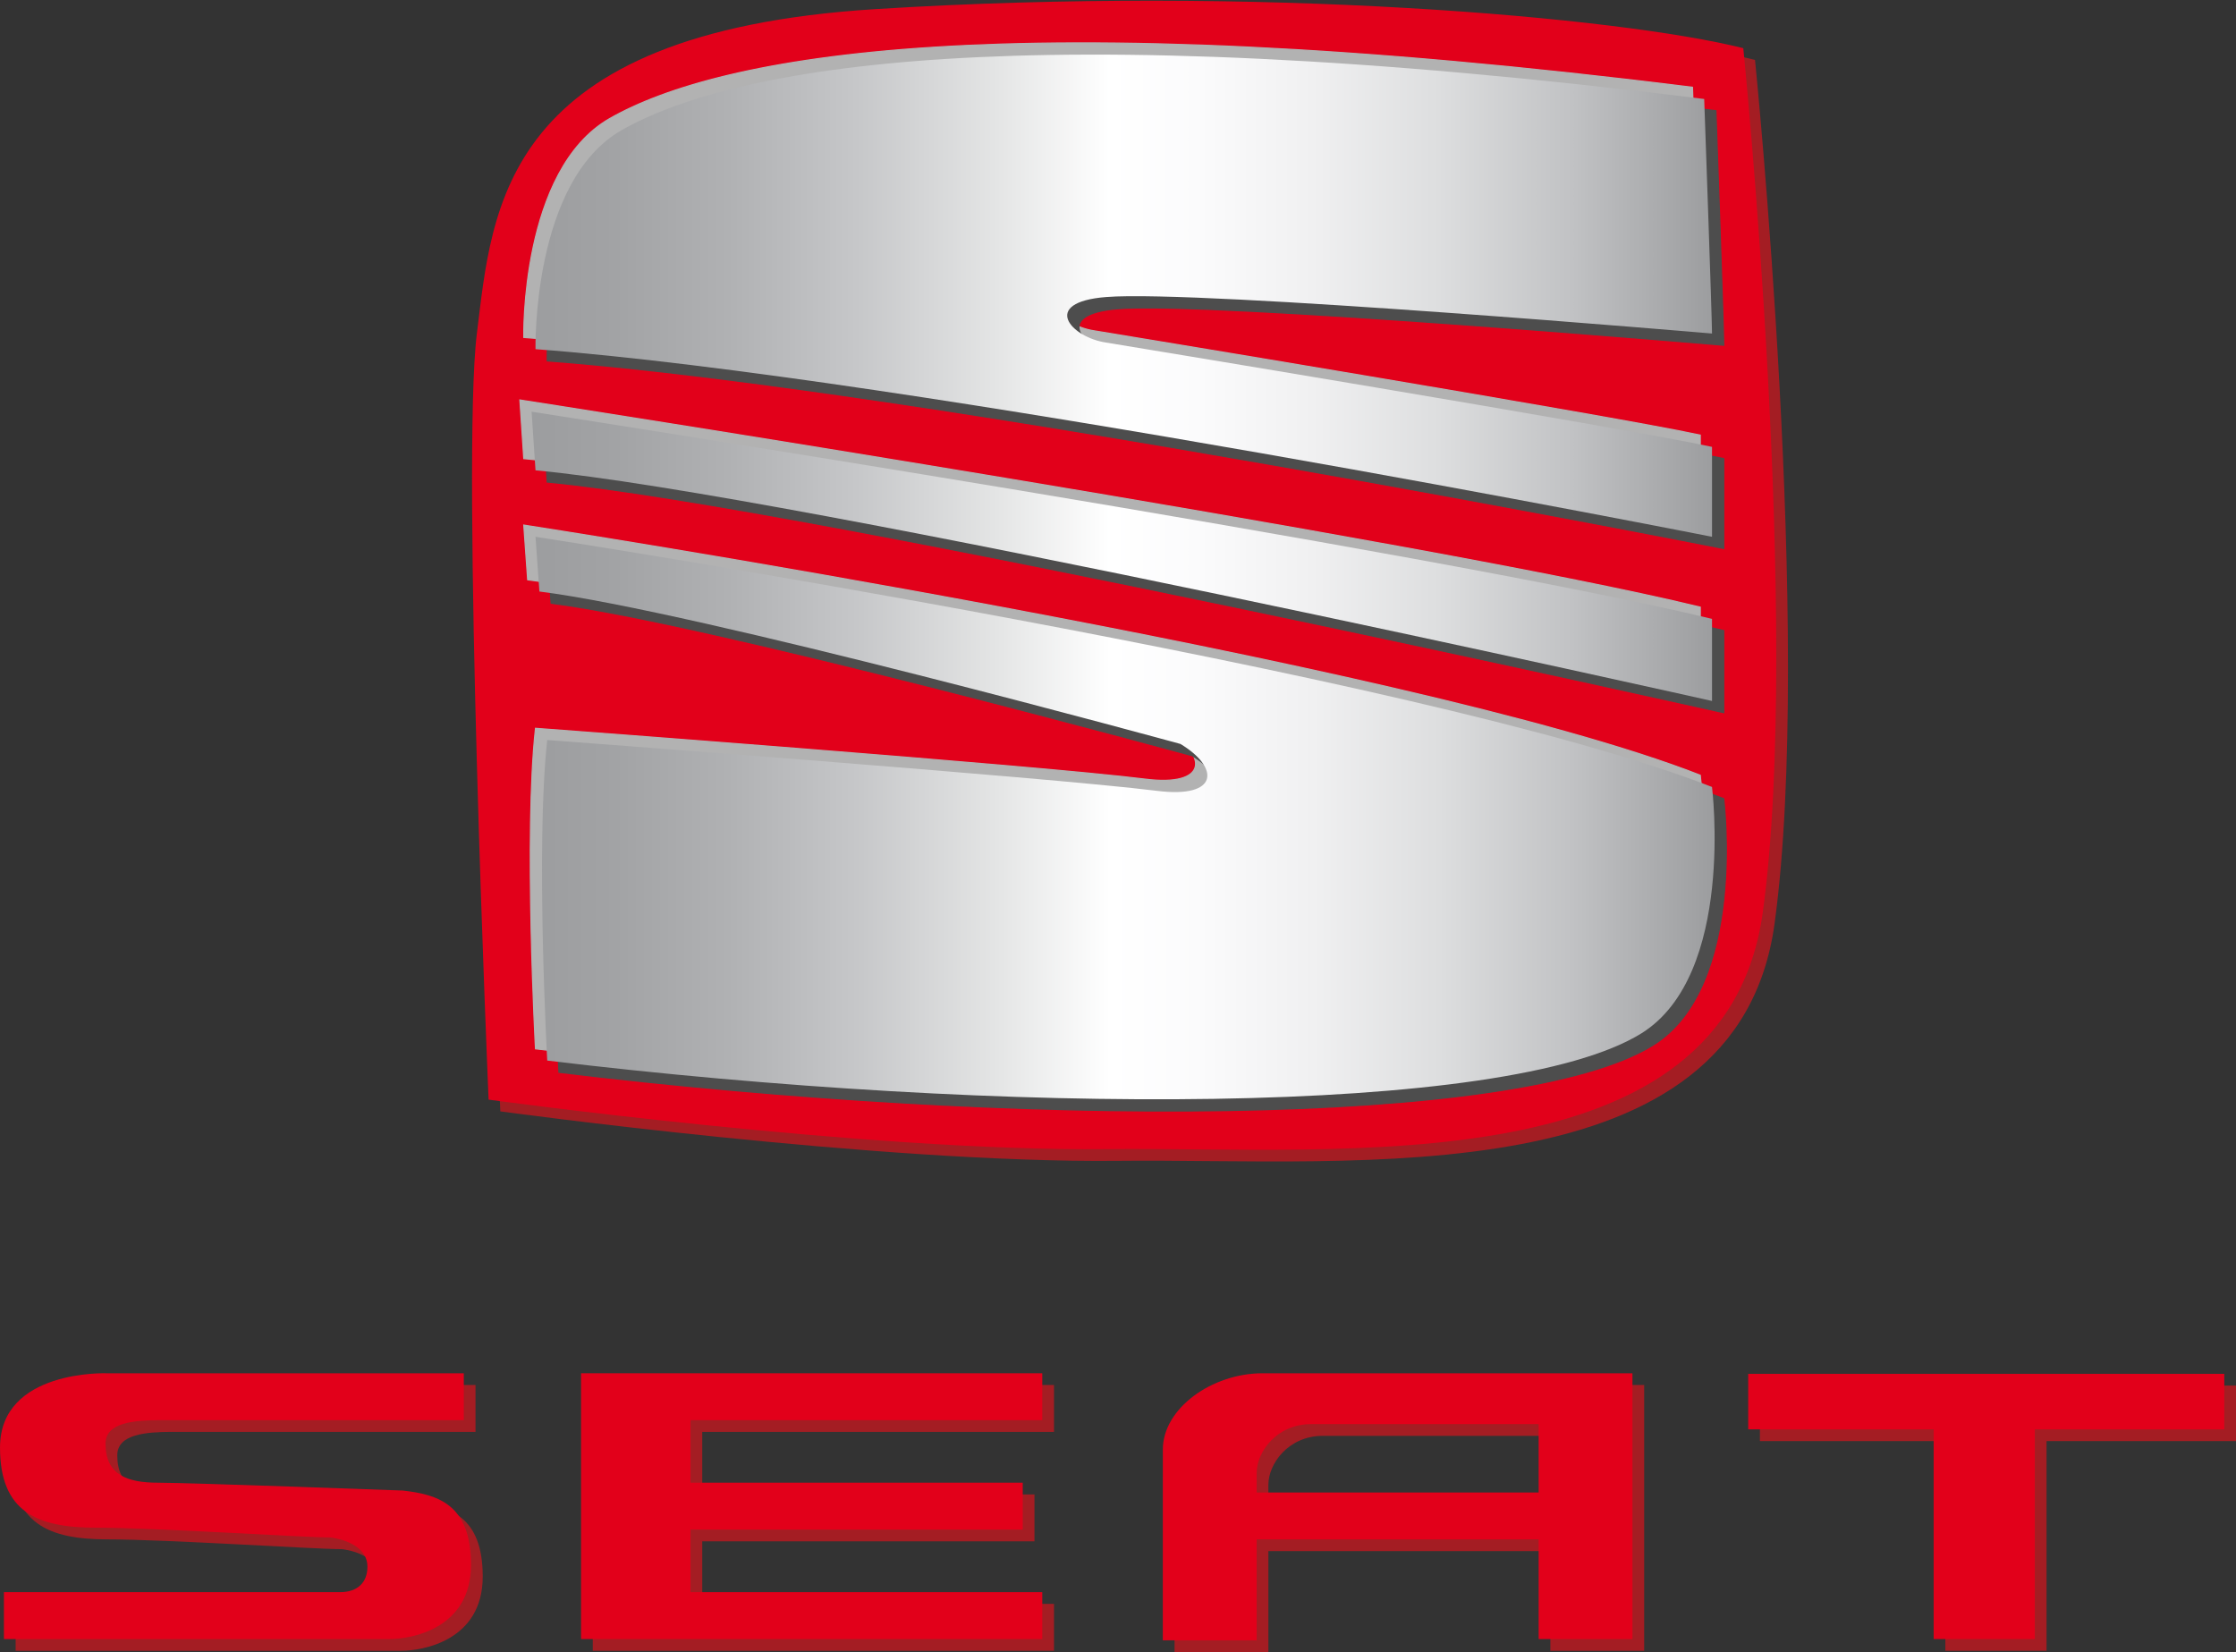<?xml version="1.0" encoding="utf-8"?>
<svg xmlns="http://www.w3.org/2000/svg" version="1.0" viewBox="-0.004 -0.281 885 654"
     xml:space="preserve">
		<rect x="-0.004" y="-0.281" width="885" height="654" fill="#333333" stroke="none"/>
		<path fill="#A41D23" d="M694.623,23.429C645.125,11.055,502.77-1.512,351.178,7.963c-148.52,9.284-151.612,78.901-157.796,128.404
			c-6.188,49.503,4.638,303.212,4.638,303.212s150.061,20.598,244.435,19.58c94.373-1.014,245.053,14.543,259.899-93.834
			C717.829,252.396,694.623,23.429,694.623,23.429z"/>
    <polygon fill="#A41D23" points="417.164,566.445 417.164,547.879 234.617,547.879 234.617,653.074 417.164,653.074 
			417.164,634.512 277.941,634.512 277.941,609.756 409.435,609.756 409.435,591.193 277.941,591.193 277.941,566.445 "/>
    <path fill="#A41D23" d="M163.988,594.291c0,0-84.314-3.098-96.69-3.098c-12.376,0-20.886-3.092-20.886-15.467
			c0-8.479,11.545-9.256,21.659-9.291v0.01h120.135v-18.566H46.844c0,0-42.201-1.547-42.201,29.395
			c0,25.521,14.695,31.711,37.901,31.711c23.205,0,81.995,3.873,92.825,3.873c0,0,14.695,1.426,14.695,11.604
			c0,6.184-3.868,10.051-10.827,10.051H6.187v18.564c0,0,144.355,0,152.624,0s32.245-3.867,32.245-29.391
			C191.056,599.705,177.912,595.84,163.988,594.291z"/>
    <polygon fill="#A41D23" points="884.992,548.109 696.563,548.109 696.563,570.082 769.961,570.082 769.961,653.074 
			810.012,653.074 810.012,570.082 884.992,570.082 "/>
    <path fill="#A41D23" d="M504.341,547.879c-20.083,0-39.452,13.934-39.452,30.17l-0.01,75.518h37.142v-39.943h111.601v39.451h37.13
			V547.879H504.341z M502.021,595.061v-7.729c0-8.119,7.729-19.334,21.653-19.334h89.947v27.063H502.021L502.021,595.061z"/>
    <path fill="#E2001A" d="M689.985,18.788C640.483,6.414,498.127-6.155,346.535,3.323C198.02,12.607,194.923,82.221,188.739,131.724
			c-6.184,49.503,4.643,303.217,4.643,303.217s150.061,20.594,244.435,19.582c94.368-1.014,245.048,14.537,259.898-93.836
			C713.191,247.752,689.985,18.788,689.985,18.788z"/>
    <path fill="#B2B2B2" stroke="#B2B2B2" stroke-width="0.45" d="M207.302,133.275c0,0-1.425-66.375,34.033-86.641
			c43.319-24.746,156.25-46.411,428.538-12.373c0,0,3.086,86.631,3.086,92.82c0,0-202.721-17.374-239.786-14.443
			c-26.298,2.075-13.924,15.994,0,18.028c0,0,204.208,33.55,239.786,41.273v35.595C672.959,207.536,352.724,144.103,207.302,133.275
			z"/>
    <path fill="#B2B2B2" stroke="#B2B2B2" stroke-width="0.45" d="M205.761,158.022c0,0,358.911,55.698,467.198,81.996
			c0,0,0,24.757,0,32.492c0,0-365.1-82-465.657-91.281L205.761,158.022z"/>
    <path fill="#B2B2B2" stroke="#B2B2B2" stroke-width="0.45" d="M207.302,207.536c0,0,351.181,54.146,465.657,99.006
			c0,0,9.282,74.259-27.843,97.464c-53.12,33.203-253.71,32.488-433.171,10.828c0,0-4.643-85.086,0-126.865
			c0,0,198.114,14.709,241.342,20.118c24.747,3.097,24.756-9.281,9.281-18.567c0,0-191.834-52.6-253.721-60.331L207.302,207.536z"/>
    <path fill="#4D4D4D" stroke="#4D4D4D" stroke-width="0.45" d="M216.588,142.557c0,0-1.43-66.379,34.033-86.641
			C293.94,31.169,406.866,9.505,679.149,43.543c0,0,3.092,86.63,3.092,92.825c0,0-202.723-17.379-239.786-14.454
			c-26.298,2.075-13.925,16.004,0,18.029c0,0,204.211,33.55,239.786,41.285v35.583C682.241,216.811,362.005,153.383,216.588,142.557
			z"/>
    <path fill="#4D4D4D" stroke="#4D4D4D" stroke-width="0.45" d="M215.037,167.303c0,0,358.921,55.697,467.204,82
			c0,0,0,24.752,0,32.487c0,0-365.095-82-465.653-91.282L215.037,167.303z"/>
    <path fill="#4D4D4D" stroke="#4D4D4D" stroke-width="0.45" d="M216.588,216.811c0,0,351.177,54.151,465.653,99.012
			c0,0,9.286,74.261-27.844,97.466c-53.119,33.201-253.716,32.486-433.171,10.828c0,0-4.638-85.088,0-126.861
			c0,0,198.113,14.705,241.342,20.113c24.747,3.097,24.756-9.281,9.28-18.563c0,0-191.833-52.604-253.72-60.335L216.588,216.811z"/>

    <linearGradient id="grad1" gradientUnits="userSpaceOnUse" x1="110.903" y1="326.477" x2="629.158"
                    y2="326.477" gradientTransform="matrix(0.9 0 0 -0.9 111.363 410.582)">
        <stop offset="0" style="stop-color:#9C9D9F"/>
        <stop offset="0.07" style="stop-color:#A2A3A5"/>
        <stop offset="0.165" style="stop-color:#B0B1B3"/>
        <stop offset="0.274" style="stop-color:#C6C7C9"/>
        <stop offset="0.393" style="stop-color:#E4E5E5"/>
        <stop offset="0.489" style="stop-color:#FFFFFF"/>
        <stop offset="0.565" style="stop-color:#FBFBFC"/>
        <stop offset="0.661" style="stop-color:#F0F0F1"/>
        <stop offset="0.768" style="stop-color:#DDDEDF"/>
        <stop offset="0.881" style="stop-color:#C1C2C4"/>
        <stop offset="1" style="stop-color:#9C9D9F"/>
		</linearGradient>
    <path fill="url(#grad1)" d="M211.945,137.918c0,0-1.43-66.379,34.033-86.643c43.319-24.747,156.245-46.411,428.533-12.373
			c0,0,3.093,86.628,3.093,92.822c0,0-202.723-17.374-239.786-14.448c-26.299,2.075-13.931,16,0,18.029
			c0,0,204.207,33.549,239.786,41.28v35.588C677.603,212.173,357.363,148.747,211.945,137.918z"/>

    <linearGradient id="grad2" gradientUnits="userSpaceOnUse" x1="110.901" y1="211.859" x2="629.158"
                    y2="211.859" gradientTransform="matrix(0.9 0 0 -0.9 111.363 410.582)">
        <stop offset="0" style="stop-color:#9C9D9F"/>
        <stop offset="0.07" style="stop-color:#A2A3A5"/>
        <stop offset="0.165" style="stop-color:#B0B1B3"/>
        <stop offset="0.274" style="stop-color:#C6C7C9"/>
        <stop offset="0.393" style="stop-color:#E4E5E5"/>
        <stop offset="0.489" style="stop-color:#FFFFFF"/>
        <stop offset="0.565" style="stop-color:#FBFBFC"/>
        <stop offset="0.661" style="stop-color:#F0F0F1"/>
        <stop offset="0.768" style="stop-color:#DDDEDF"/>
        <stop offset="0.881" style="stop-color:#C1C2C4"/>
        <stop offset="1" style="stop-color:#9C9D9F"/>
		</linearGradient>
    <path fill="url(#grad2)" d="M210.399,162.666c0,0,358.917,55.696,467.205,81.995c0,0,0,24.751,0,32.491
			c0,0-365.101-82.006-465.658-91.281L210.399,162.666z"/>

    <linearGradient id="grad3" gradientUnits="userSpaceOnUse" x1="110.901" y1="96.768" x2="629.445"
                    y2="96.768" gradientTransform="matrix(0.9 0 0 -0.9 111.363 410.582)">
        <stop offset="0" style="stop-color:#9C9D9F"/>
        <stop offset="0.07" style="stop-color:#A2A3A5"/>
        <stop offset="0.165" style="stop-color:#B0B1B3"/>
        <stop offset="0.274" style="stop-color:#C6C7C9"/>
        <stop offset="0.393" style="stop-color:#E4E5E5"/>
        <stop offset="0.489" style="stop-color:#FFFFFF"/>
        <stop offset="0.565" style="stop-color:#FBFBFC"/>
        <stop offset="0.661" style="stop-color:#F0F0F1"/>
        <stop offset="0.768" style="stop-color:#DDDEDF"/>
        <stop offset="0.881" style="stop-color:#C1C2C4"/>
        <stop offset="1" style="stop-color:#9C9D9F"/>
		</linearGradient>
    <path fill="url(#grad3)" d="M211.945,212.173c0,0,351.176,54.152,465.658,99.012c0,0,9.28,74.254-27.85,97.459
			c-53.12,33.203-253.71,32.488-433.166,10.834c0,0-4.643-85.088,0-126.867c0,0,198.113,14.71,241.343,20.114
			c24.746,3.098,24.757-9.275,9.28-18.562c0,0-191.833-52.605-253.72-60.331L211.945,212.173z"/>
    <polygon fill="#E2001A" points="412.526,561.803 412.526,543.24 229.973,543.24 229.973,648.432 412.526,648.432 412.526,629.869 
			273.297,629.869 273.297,605.111 404.79,605.111 404.79,586.549 273.297,586.549 273.297,561.803 "/>
    <path fill="#E2001A" d="M159.35,589.652c0,0-84.319-3.098-96.693-3.098c-12.376,0-20.886-3.096-20.886-15.469
			c0-8.477,11.545-9.252,21.657-9.293v0.012h120.135V543.24H42.204c0,0-42.204-1.551-42.204,29.391
			c0,25.525,14.698,31.715,37.903,31.715c23.205,0,81.995,3.869,92.822,3.869c0,0,14.695,1.43,14.695,11.602
			c0,6.186-3.868,10.053-10.827,10.053H1.546v18.563c0,0,144.358,0,152.626,0c8.268,0,32.245-3.863,32.245-29.391
			C186.418,595.061,173.269,591.203,159.35,589.652z"/>
    <polygon fill="#E2001A" points="880.354,543.473 691.924,543.473 691.924,565.439 765.324,565.439 765.324,648.432 
			805.369,648.432 805.369,565.439 880.354,565.439 "/>
    <path fill="#E2001A" d="M499.698,543.24c-20.078,0-39.451,13.93-39.451,30.166l-0.01,75.52h37.14V608.98h111.606v39.451h37.13
			V543.24H499.698z M497.376,590.418v-7.73c0-8.113,7.73-19.334,21.66-19.334h89.947v27.064H497.376z"/>
</svg>
